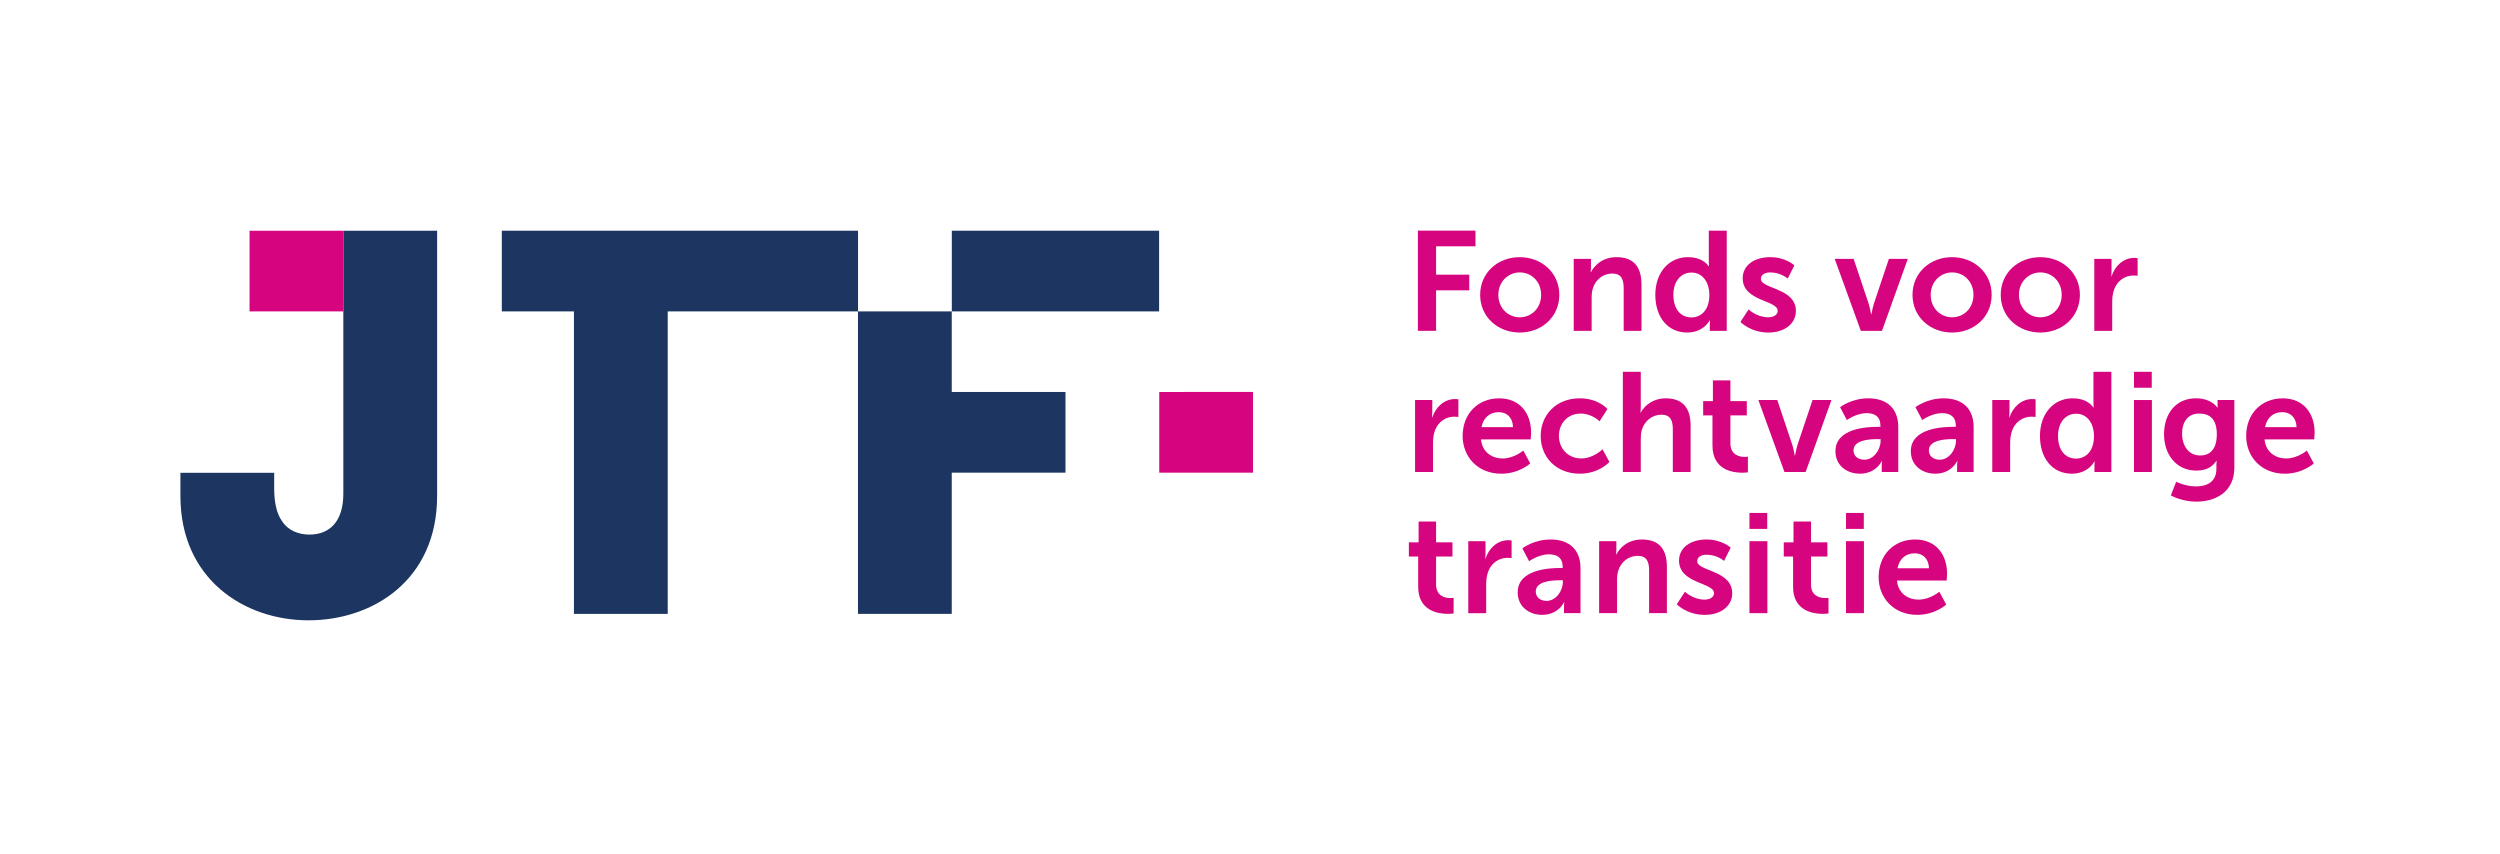 <?xml version="1.0" encoding="UTF-8"?>
<svg id="Laag_1" xmlns="http://www.w3.org/2000/svg" viewBox="0 0 3300 1126.83">
  <defs>
    <style>
      .cls-1 {
        fill: #d6047e;
      }

      .cls-2 {
        fill: #1c3661;
      }
    </style>
  </defs>
  <polygon class="cls-1" points="1871.62 304.44 1947.62 304.44 1947.62 325.12 1895.65 325.12 1895.65 362.56 1939.43 362.56 1939.43 383.24 1895.65 383.24 1895.65 436.71 1871.62 436.71 1871.62 304.44 1871.62 304.44"/>
  <path class="cls-1" d="M2006.14,418.83c15.28,0,28.14-11.92,28.14-29.62s-12.86-29.62-28.14-29.62-28.32,12.11-28.32,29.62,12.86,29.62,28.32,29.62h0ZM2005.94,339.46c29.08,0,52.36,20.68,52.36,49.75s-23.28,49.75-52.16,49.75-52.34-20.5-52.34-49.75,23.28-49.75,52.15-49.75h0Z"/>
  <path class="cls-1" d="M2077.33,341.7h22.72v10.99c0,3.54-.37,6.52-.37,6.52h.37c4.1-8.01,14.54-19.75,33.72-19.75,21.07,0,32.99,11,32.99,36.14v61.11h-23.5v-56.26c0-11.56-2.97-19.38-15.08-19.38s-21.99,8.01-25.53,19.38c-1.31,3.91-1.68,8.19-1.68,12.67v43.6h-23.65v-95.01h0Z"/>
  <path class="cls-1" d="M2232.52,419.01c12.31,0,23.85-8.94,23.85-30,0-14.72-7.82-29.25-23.67-29.25-13.03,0-23.85,10.62-23.85,29.43s9.7,29.81,23.67,29.81h0ZM2228.04,339.46c20.87,0,27.4,12.11,27.4,12.11h.37s-.2-2.42-.2-5.4v-41.73h23.67v132.27h-22.36v-7.83c0-3.54.37-6.15.37-6.15h-.37s-8.01,16.21-29.8,16.21c-25.71,0-42.11-20.31-42.11-49.75s17.87-49.75,43.03-49.75h0Z"/>
  <path class="cls-1" d="M2308.16,408.39s10.45,10.43,25.91,10.43c6.7,0,12.48-2.98,12.48-8.57,0-14.16-46.2-12.3-46.2-42.85,0-17.71,15.83-27.95,36.32-27.95s31.86,10.81,31.86,10.81l-8.76,17.51s-8.75-8.19-23.27-8.19c-6.16,0-12.12,2.61-12.12,8.57,0,13.41,46.21,11.74,46.21,42.29,0,15.83-13.8,28.51-36.34,28.51-23.65,0-36.87-13.98-36.87-13.98l10.79-16.58h0Z"/>
  <path class="cls-1" d="M2421.82,341.7h24.97l19.75,58.87c1.86,5.6,3.15,14.35,3.35,14.35h.37c.18,0,1.49-8.76,3.36-14.35l19.73-58.87h24.97l-34.09,95.01h-27.95l-34.47-95.01h0Z"/>
  <path class="cls-1" d="M2576.84,418.83c15.28,0,28.14-11.92,28.14-29.62s-12.86-29.62-28.14-29.62-28.32,12.11-28.32,29.62,12.86,29.62,28.32,29.62h0ZM2576.67,339.46c29.05,0,52.33,20.68,52.33,49.75s-23.28,49.75-52.16,49.75-52.34-20.5-52.34-49.75,23.28-49.75,52.17-49.75h0Z"/>
  <path class="cls-1" d="M2693.3,418.83c15.29,0,28.14-11.92,28.14-29.62s-12.85-29.62-28.14-29.62-28.32,12.11-28.32,29.62,12.88,29.62,28.32,29.62h0ZM2693.13,339.46c29.06,0,52.33,20.68,52.33,49.75s-23.27,49.75-52.16,49.75-52.34-20.5-52.34-49.75,23.3-49.75,52.17-49.75h0Z"/>
  <path class="cls-1" d="M2764.48,341.7h22.73v16.39c0,3.54-.38,6.7-.38,6.7h.38c4.27-13.6,15.65-24.4,30.18-24.4,2.23,0,4.27.37,4.27.37v23.29s-2.41-.37-5.58-.37c-10.07,0-21.42,5.77-25.9,19.94-1.49,4.66-2.06,9.87-2.06,15.46v37.63h-23.65v-95.01h0Z"/>
  <path class="cls-1" d="M1867.89,528.03h22.73v16.39c0,3.54-.37,6.7-.37,6.7h.37c4.29-13.6,15.65-24.4,30.17-24.4,2.26,0,4.29.37,4.29.37v23.29s-2.41-.37-5.58-.37c-10.05,0-21.42,5.77-25.91,19.94-1.48,4.65-2.03,9.87-2.03,15.46v37.64h-23.67v-95.02h0Z"/>
  <path class="cls-1" d="M1997.18,563.8c-.37-12.86-8.39-19.75-18.81-19.75-12.11,0-20.49,7.45-22.73,19.75h41.54ZM1978.93,525.79c27.39,0,42.11,19.94,42.11,45.09,0,2.79-.55,9.13-.55,9.13h-65.58c1.48,16.58,14.32,25.15,28.51,25.15,15.28,0,27.37-10.43,27.37-10.43l9.13,16.96s-14.54,13.6-38.19,13.6c-31.47,0-51.04-22.73-51.04-49.75,0-29.25,19.93-49.75,48.24-49.75h0Z"/>
  <path class="cls-1" d="M2085.32,525.79c24.77,0,36.5,14.16,36.5,14.16l-10.42,16.21s-9.87-10.25-24.77-10.25c-17.51,0-28.88,13.23-28.88,29.43s11.54,29.81,29.62,29.81c16.03,0,27.95-12.11,27.95-12.11l9.11,16.77s-13.59,15.47-39.11,15.47c-31.49,0-51.62-22.18-51.62-49.75s20.13-49.75,51.62-49.75h0Z"/>
  <path class="cls-1" d="M2142.17,490.77h23.65v45.83c0,4.66-.37,8.01-.37,8.01h.37c4.66-9.13,16.21-18.82,32.8-18.82,21.05,0,32.98,10.99,32.98,36.14v61.11h-23.47v-56.27c0-11.55-3-19.38-15.11-19.38s-22.16,8.19-25.7,19.75c-1.14,3.72-1.5,7.82-1.5,12.29v43.6h-23.65v-132.28h0Z"/>
  <path class="cls-1" d="M2260.47,548.33h-12.29v-18.81h12.86v-27.39h23.1v27.39h21.62v18.81h-21.62v36.89c0,15.65,12.29,17.89,18.81,17.89,2.61,0,4.29-.37,4.29-.37v20.69s-2.78.56-7.27.56c-13.22,0-39.5-3.92-39.5-35.78v-39.87h0Z"/>
  <path class="cls-1" d="M2321.04,528.03h24.97l19.73,58.87c1.86,5.59,3.17,14.35,3.35,14.35h.38c.18,0,1.48-8.76,3.35-14.35l19.75-58.87h24.97l-34.1,95.02h-27.95l-34.46-95.02h0Z"/>
  <path class="cls-1" d="M2460.95,606.83c12.49,0,21.44-13.41,21.44-24.96v-2.24h-4.1c-12.11,0-31.67,1.68-31.67,14.9,0,6.34,4.67,12.3,14.34,12.3h0ZM2479.04,563.42h3.15v-1.3c0-12.48-7.81-16.77-18.24-16.77-13.6,0-26.09,9.13-26.09,9.13l-8.94-16.96s14.72-11.74,37.27-11.74c24.96,0,39.51,13.79,39.51,37.82v59.44h-21.82v-7.83c0-3.72.38-6.7.38-6.7h-.38c.2,0-7.25,16.77-28.88,16.77-16.94,0-32.21-10.62-32.21-29.63,0-30.18,40.8-32.23,56.26-32.23h0Z"/>
  <path class="cls-1" d="M2560.44,606.83c12.49,0,21.44-13.41,21.44-24.96v-2.24h-4.1c-12.11,0-31.67,1.68-31.67,14.9,0,6.34,4.66,12.3,14.34,12.3h0ZM2578.51,563.42h3.17v-1.3c0-12.48-7.82-16.77-18.24-16.77-13.6,0-26.09,9.13-26.09,9.13l-8.94-16.96s14.72-11.74,37.27-11.74c24.96,0,39.5,13.79,39.5,37.82v59.44h-21.81v-7.83c0-3.72.38-6.7.38-6.7h-.38c.2,0-7.25,16.77-28.88,16.77-16.94,0-32.21-10.62-32.21-29.63,0-30.18,40.8-32.23,56.25-32.23h0Z"/>
  <path class="cls-1" d="M2629.78,528.03h22.72v16.39c0,3.54-.37,6.7-.37,6.7h.37c4.29-13.6,15.66-24.4,30.18-24.4,2.24,0,4.29.37,4.29.37v23.29s-2.43-.37-5.58-.37c-10.07,0-21.42,5.77-25.91,19.94-1.48,4.65-2.04,9.87-2.04,15.46v37.64h-23.65v-95.02h0Z"/>
  <path class="cls-1" d="M2740.25,605.34c12.29,0,23.85-8.94,23.85-30,0-14.72-7.84-29.25-23.67-29.25-13.03,0-23.85,10.61-23.85,29.43s9.7,29.81,23.67,29.81h0ZM2735.78,525.79c20.86,0,27.39,12.11,27.39,12.11h.38s-.2-2.42-.2-5.4v-41.73h23.67v132.28h-22.36v-7.83c0-3.54.37-6.15.37-6.15h-.37s-8.02,16.21-29.81,16.21c-25.7,0-42.11-20.31-42.11-49.75s17.89-49.75,43.05-49.75h0Z"/>
  <path class="cls-1" d="M2816.84,528.03h23.65v95.02h-23.65v-95.02h0ZM2816.84,490.77h23.47v21.05h-23.47v-21.05h0Z"/>
  <path class="cls-1" d="M2926.2,573.3c0-21.61-10.62-27.38-23.48-27.38-14.32,0-22.35,10.43-22.35,26.45s8.58,28.88,23.85,28.88c11.36,0,21.98-6.52,21.98-27.95h0ZM2898.82,642.06c14.52,0,26.83-6.16,26.83-23.11v-5.6c0-2.23.37-5.03.37-5.03h-.37c-5.59,8.38-13.79,12.85-26.46,12.85-27.2,0-42.66-21.98-42.66-48.06s14.72-47.33,42.11-47.33c20.67,0,28.14,12.11,28.14,12.11h.55s-.18-1.12-.18-2.61v-7.26h22.18v89.24c0,32.61-25.36,44.91-50.13,44.91-11.91,0-24.59-3.35-33.72-8.19l7.07-18.08s11.93,6.16,26.28,6.16h0Z"/>
  <path class="cls-1" d="M3031.47,563.8c-.38-12.86-8.39-19.75-18.81-19.75-12.12,0-20.5,7.45-22.73,19.75h41.54ZM3013.22,525.79c27.37,0,42.09,19.94,42.09,45.09,0,2.79-.55,9.13-.55,9.13h-65.58c1.49,16.58,14.34,25.15,28.51,25.15,15.28,0,27.39-10.43,27.39-10.43l9.11,16.96s-14.52,13.6-38.18,13.6c-31.49,0-51.05-22.73-51.05-49.75,0-29.25,19.93-49.75,48.26-49.75h0Z"/>
  <path class="cls-1" d="M1871.99,734.67h-12.29v-18.83h12.85v-27.38h23.1v27.38h21.61v18.83h-21.61v36.88c0,15.65,12.29,17.89,18.83,17.89,2.61,0,4.29-.37,4.29-.37v20.68s-2.8.56-7.28.56c-13.23,0-39.48-3.91-39.48-35.77v-39.86h0Z"/>
  <path class="cls-1" d="M1938.14,714.36h22.73v16.39c0,3.55-.38,6.71-.38,6.71h.38c4.27-13.6,15.65-24.4,30.18-24.4,2.23,0,4.27.37,4.27.37v23.28s-2.43-.37-5.58-.37c-10.07,0-21.42,5.78-25.9,19.94-1.49,4.66-2.06,9.87-2.06,15.47v37.63h-23.65v-95.01h0Z"/>
  <path class="cls-1" d="M2041.55,793.17c12.48,0,21.42-13.42,21.42-24.97v-2.23h-4.1c-12.11,0-31.67,1.68-31.67,14.9,0,6.34,4.67,12.3,14.35,12.3h0ZM2059.62,749.75h3.15v-1.3c0-12.48-7.81-16.76-18.26-16.76-13.59,0-26.08,9.12-26.08,9.12l-8.94-16.96s14.74-11.73,37.27-11.73c24.96,0,39.5,13.78,39.5,37.81v59.44h-21.81v-7.82c0-3.73.38-6.71.38-6.71h-.38c.2,0-7.25,16.76-28.86,16.76-16.95,0-32.23-10.62-32.23-29.62,0-30.18,40.8-32.23,56.26-32.23h0Z"/>
  <path class="cls-1" d="M2110.86,714.36h22.73v10.99c0,3.53-.38,6.52-.38,6.52h.38c4.1-8.01,14.52-19.74,33.72-19.74,21.05,0,32.98,10.98,32.98,36.13v61.11h-23.47v-56.26c0-11.55-3-19.38-15.11-19.38s-21.99,8.01-25.53,19.38c-1.31,3.91-1.68,8.19-1.68,12.67v43.59h-23.65v-95.01h0Z"/>
  <path class="cls-1" d="M2224.14,781.06s10.43,10.43,25.9,10.43c6.7,0,12.48-2.98,12.48-8.57,0-14.16-46.2-12.3-46.2-42.86,0-17.69,15.83-27.94,36.32-27.94s31.87,10.8,31.87,10.8l-8.77,17.51s-8.75-8.19-23.27-8.19c-6.16,0-12.12,2.61-12.12,8.57,0,13.41,46.21,11.74,46.21,42.29,0,15.85-13.8,28.51-36.35,28.51-23.65,0-36.87-13.98-36.87-13.98l10.8-16.57h0Z"/>
  <path class="cls-1" d="M2309.29,714.36h23.65v95.01h-23.65v-95.01h0ZM2309.29,677.09h23.47v21.06h-23.47v-21.06h0Z"/>
  <path class="cls-1" d="M2366.86,734.67h-12.29v-18.83h12.86v-27.38h23.1v27.38h21.62v18.83h-21.62v36.88c0,15.65,12.29,17.89,18.81,17.89,2.61,0,4.29-.37,4.29-.37v20.68s-2.78.56-7.27.56c-13.22,0-39.5-3.91-39.5-35.77v-39.86h0Z"/>
  <path class="cls-1" d="M2436.74,714.36h23.65v95.01h-23.65v-95.01h0ZM2436.74,677.09h23.47v21.06h-23.47v-21.06h0Z"/>
  <path class="cls-1" d="M2546.29,750.13c-.37-12.85-8.39-19.76-18.81-19.76-12.12,0-20.5,7.46-22.74,19.76h41.56ZM2528.03,712.13c27.4,0,42.11,19.92,42.11,45.09,0,2.79-.55,9.12-.55,9.12h-65.59c1.49,16.58,14.34,25.15,28.51,25.15,15.28,0,27.39-10.43,27.39-10.43l9.13,16.94s-14.54,13.6-38.19,13.6c-31.49,0-51.05-22.72-51.05-49.75,0-29.24,19.95-49.73,48.26-49.73h0Z"/>
  <path class="cls-2" d="M453.19,651.88c0,36.78-18.39,53.76-44.57,53.76-14.15,0-28.3-4.95-36.78-18.39-6.37-9.2-9.9-23.34-9.9-42.45v-20.68h-123.79v30.59c0,109.65,84.18,164.12,169.07,164.12s169.78-53.05,169.78-164.12v-350.16h-123.81l.02,347.33h0Z"/>
  <polygon class="cls-2" points="1132.62 304.54 662.39 304.54 662.39 411.05 757.59 411.05 757.59 810.34 881.38 810.34 881.38 411.05 1132.62 411.05 1132.62 304.54 1132.62 304.54"/>
  <polygon class="cls-2" points="1530.03 304.54 1256.4 304.54 1256.4 411.05 1530.03 411.05 1530.03 304.54 1530.03 304.54"/>
  <polygon class="cls-2" points="1132.52 411.05 1132.52 810.31 1256.31 810.31 1256.31 623.91 1406.46 623.91 1406.46 517.4 1256.31 517.4 1256.31 411.05 1132.52 411.05 1132.52 411.05"/>
  <polygon class="cls-1" points="329.4 411.05 453.14 411.04 453.14 304.53 329.4 304.53 329.4 411.05 329.4 411.05"/>
  <polygon class="cls-1" points="1530.2 623.91 1653.93 623.9 1653.93 517.39 1530.2 517.4 1530.2 623.91 1530.2 623.91"/>
</svg>
